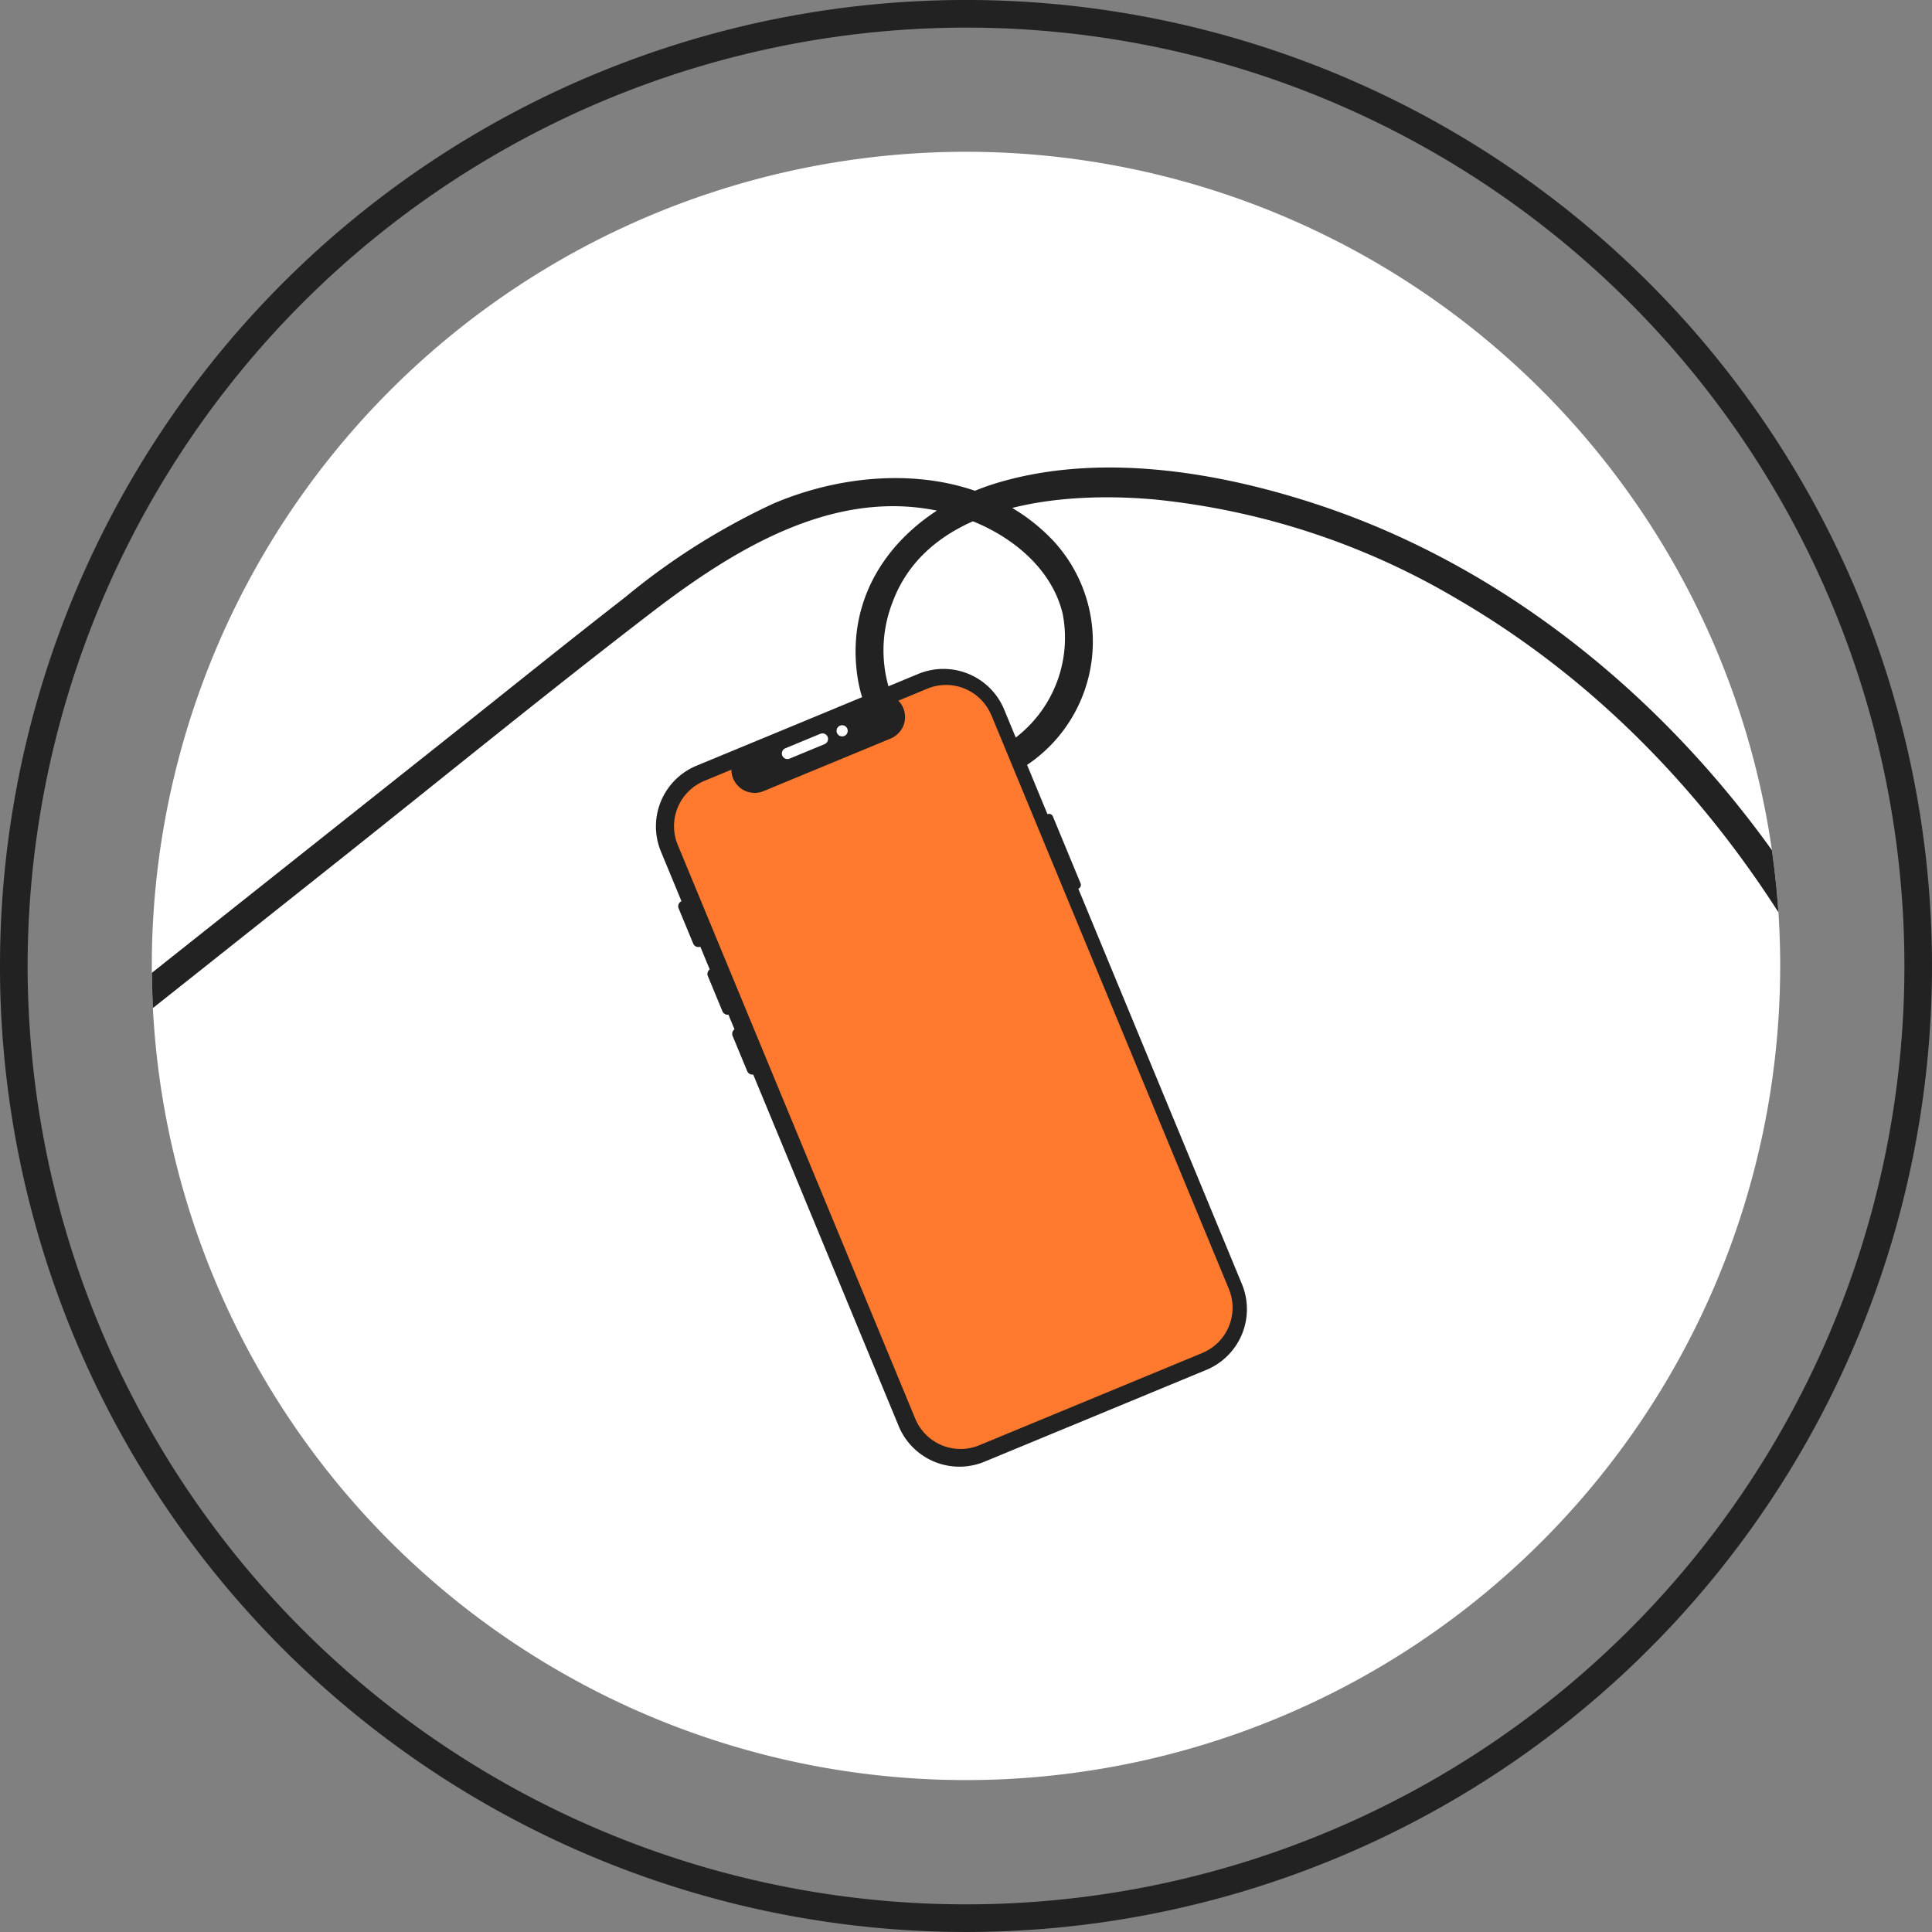 <svg xmlns="http://www.w3.org/2000/svg" xmlns:xlink="http://www.w3.org/1999/xlink" width="100" height="99.999" viewBox="0 0 100 99.999">
  <rect x="0" y="0" width="100" height="99.999" fill="#808080" stroke="none"/>
  <defs>
    <clipPath id="clip-path">
      <path id="Контур_270" data-name="Контур 270" d="M607.076,286.561a42.143,42.143,0,0,0-84.286,0c0,1.336.064,2.65.185,3.95a42.143,42.143,0,0,0,84.1-3.95Z" transform="translate(-13499.933 12304.438)" fill="#fff"/>
    </clipPath>
  </defs>
  <g id="undraw_savings_re_eq4w" transform="translate(0)">
    <path id="Контур_118" data-name="Контур 118" d="M561.79,333.419a50.022,50.022,0,0,1-49.979-48.464c-.014-.507-.021-1.021-.021-1.536a50,50,0,1,1,50,50Zm0-98.57a48.622,48.622,0,0,0-48.571,48.571q0,1,.043,1.971a48.57,48.57,0,1,0,48.529-50.542Z" transform="translate(-511.79 -233.42)" fill="#222"/>
    <path id="Контур_119" data-name="Контур 119" d="M607.076,286.561a42.143,42.143,0,0,0-84.286,0c0,1.336.064,2.65.185,3.95a42.143,42.143,0,0,0,84.1-3.95Z" transform="translate(-514.933 -236.562)" fill="#fff"/>
    <g id="Группа_масок_7" data-name="Группа масок 7" transform="translate(12985 -12541)" clip-path="url(#clip-path)">
      <g id="undraw_digital_nomad_re_w8uy" transform="translate(-13106.59 12565.2)">
        <path id="Контур_197" data-name="Контур 197" d="M274.148,186.68c4.129-2.824,9.443,3.4,6.552,7.275-2.922,3.917-9.311,2.807-11.51-1.193-2.807-5.1-.012-11.174,4.512-14.136,5.138-3.365,11.436-3.555,17.369-3.239,5.993.319,11.841.741,17.811-.118a59.743,59.743,0,0,0,14.693-4.121,62.419,62.419,0,0,0,24.68-18.7,49.545,49.545,0,0,0,7.634-12.831c1.343-3.562,1.979-8.248.076-11.735a5.974,5.974,0,0,0-9.082-1.824,8.073,8.073,0,0,0-1.6,10.782c2.6,3.607,7.51,4.843,11.736,4.186,5.874-.913,10.63-5.059,15.126-8.629l33.3-26.439c5.491-4.36,10.926-8.8,16.488-13.073,4.523-3.472,10.042-6.838,15.933-4.984,2.375.747,4.768,2.518,5.362,5.061a6.512,6.512,0,0,1-2.335,6.309,4.006,4.006,0,0,1-5.859-.735,6.852,6.852,0,0,1-.629-6.157c1.911-5.229,8.923-5.776,13.6-5.351a38.213,38.213,0,0,1,15.629,5.144c9.889,5.744,17.2,15.087,21.491,25.59,4.753,11.638,6.217,24.516,6.023,37.01-.04,2.548-.216,5.367-1.65,7.564a4.18,4.18,0,0,1-6.054,1.364c-.716-.469-1.636-1.382-1.45-2.345.234-1.209,2.644-1.218,3.609-1.172a11.279,11.279,0,0,1,7.03,3.253c4.5,4.266,4.846,10.793,4.259,16.6-.644,6.371-2.48,12.708-1.751,19.158,1.195,10.567,9.865,16.438,18.381,21.3,4.361,2.488,8.818,4.866,12.74,8.031a52.47,52.47,0,0,1,10.385,11.3,57.09,57.09,0,0,1,9.749,28.3,52.22,52.22,0,0,1-1.187,15.095c-1.12,4.839-2.885,10.939-7.534,13.538a6.238,6.238,0,0,1-7.109-.638c-1.884-1.512-2.8-4.2-.858-6.084,1.612-1.565,4.193-1.235,6.138-.6a15.384,15.384,0,0,1,5.911,3.884c3.328,3.219,7.224,7.171,12.287,6.143.936-.19.54-1.621-.395-1.431-6.112,1.241-9.8-5.863-14.3-8.6-3.263-1.98-8.837-3.452-11.388.409-2.752,4.167,1.673,8.664,5.785,9.2,5.346.7,9.053-4.53,10.848-8.845,4.163-10.007,4.293-21.742,1.746-32.162a57.365,57.365,0,0,0-15.869-27.794,65.859,65.859,0,0,0-13.192-9.33c-4.765-2.71-9.731-5.309-13.808-9.028a20.7,20.7,0,0,1-7-15.964c.044-6.933,2.273-13.662,2.134-20.608-.115-5.76-2.073-11.384-7.083-14.627a11.453,11.453,0,0,0-7.022-1.96,6.729,6.729,0,0,0-3.272.889,2.75,2.75,0,0,0-.664,2.481c.322,1.837,2.059,3.112,3.747,3.624a5.365,5.365,0,0,0,5.794-1.71,11.859,11.859,0,0,0,2.416-6.779,71.548,71.548,0,0,0,0-9.875c-.584-13.271-3.206-26.86-10.1-38.386-5.863-9.8-14.98-18.012-25.913-21.647-5.152-1.713-11.263-2.739-16.578-1.181-4.573,1.34-8.078,5.1-7.323,10.089.639,4.22,5.012,7.139,8.865,4.475a7.681,7.681,0,0,0,1.231-11.577c-3.725-3.9-9.8-3.873-14.447-1.89a35.28,35.28,0,0,0-7.667,4.841c-3.047,2.369-6.051,4.794-9.073,7.194l-36.41,28.907c-2.874,2.282-5.7,4.646-8.671,6.8a23.665,23.665,0,0,1-9.24,4.523c-4.8.91-12.408-1.476-11.826-7.569.226-2.366,1.794-4.98,4.189-5.658a4.643,4.643,0,0,1,5.438,2.984c1.925,4.715-.336,10.108-2.583,14.246a60.588,60.588,0,0,1-41.016,29.838c-6.419,1.261-12.718,1.014-19.208.621-6.291-.382-12.9-.343-18.505,2.936-4.6,2.688-7.665,7.564-6.928,13,.64,4.718,4.424,8.323,9.3,7.925,4.1-.334,8.211-3.832,6.758-8.275-1.2-3.679-5.848-6.58-9.4-4.15-.784.536-.042,1.823.749,1.282Z" transform="translate(-266.63 -85.373)" fill="#222"/>
        <path id="Контур_198" data-name="Контур 198" d="M878.705,506.7H842.739a2.122,2.122,0,0,0-2.12,2.119v22.393a2.122,2.122,0,0,0,2.12,2.12h35.966a2.122,2.122,0,0,0,2.12-2.12V508.822A2.122,2.122,0,0,0,878.705,506.7Z" transform="translate(-556.594 -298.218)" fill="#f2f2f2" style="isolation: isolate"/>
        <path id="Контур_199" data-name="Контур 199" d="M878.705,506.7H842.739a2.122,2.122,0,0,0-2.12,2.119v22.393a2.122,2.122,0,0,0,2.12,2.12h35.966a2.122,2.122,0,0,0,2.12-2.12V508.822A2.122,2.122,0,0,0,878.705,506.7Zm.7,16.085a8.713,8.713,0,0,1-8.566,8.679c-3.649.048,2.019.066-2.382.066-10.065,0-20.56-.1-24.475-.159a1.975,1.975,0,0,1-1.934-1.966V508.823a.7.7,0,0,1,.7-.7H878.7a.7.7,0,0,1,.7.7Z" transform="translate(-556.594 -298.218)" fill="#e6e6e6"/>
        <path id="Контур_200" data-name="Контур 200" d="M875.144,480.644h-27.4a1.178,1.178,0,0,0-1.107.781L842.4,493.3a1.175,1.175,0,0,0,1.105,1.57l36.752.065h0a1.175,1.175,0,0,0,1.08-1.638l-.064.027.064-.027-5.117-11.939a1.174,1.174,0,0,0-1.08-.712Z" transform="translate(-557.461 -285.054)" fill="#e6e6e6"/>
        <path id="Контур_201" data-name="Контур 201" d="M881.436,505.531a1.179,1.179,0,0,1-.1.463l-5.116,9.19a1.179,1.179,0,0,1-1.081.712h-27.4a1.179,1.179,0,0,1-1.108-.78l-4.231-9.125a1.175,1.175,0,0,1,.713-1.5,1.156,1.156,0,0,1,.392-.069l4.489-.008,1.832,0,24.111-.042,1.833,0,4.486-.008h0a1.176,1.176,0,0,1,1.176,1.176Z" transform="translate(-557.46 -297.032)" fill="#e6e6e6"/>
        <path id="Контур_202" data-name="Контур 202" d="M849.347,540.647c.543,0,8.005.456,8.005,1s-7.462.968-8.005.968a.984.984,0,1,1,0-1.968Z" transform="translate(-560.506 -315.366)" fill="#e6e6e6"/>
        <path id="Контур_203" data-name="Контур 203" d="M879.219,466.046H856.113a2.338,2.338,0,0,0-2.336,2.336v28.161h27.148a1.16,1.16,0,0,0,.629-.183V468.382A2.338,2.338,0,0,0,879.219,466.046Z" transform="translate(-563.242 -277.679)" fill="#f2f2f2"/>
        <path id="Контур_204" data-name="Контур 204" d="M872.27,469.873H859.608A2.129,2.129,0,0,0,857.48,472v26.477h24.111V479.194A9.332,9.332,0,0,0,872.27,469.873Z" transform="translate(-565.112 -279.612)" fill="#fff"/>
        <path id="Контур_205" data-name="Контур 205" d="M881.148,522.926h-15.9a.518.518,0,0,0,0,1.036h15.9a.518.518,0,0,0,0-1.036Z" transform="translate(-568.777 -306.413)" fill="#e4e4e4"/>
        <path id="Контур_206" data-name="Контур 206" d="M881.148,518.785h-15.9a.519.519,0,0,0,0,1.037h15.9a.519.519,0,1,0,0-1.037Z" transform="translate(-568.776 -304.322)" fill="#e4e4e4"/>
        <path id="Контур_207" data-name="Контур 207" d="M872.143,514.646h-6.891a.518.518,0,1,0,0,1.036h6.891a.518.518,0,0,0,0-1.036Z" transform="translate(-568.777 -302.231)" fill="#e4e4e4"/>
        <path id="Контур_208" data-name="Контур 208" d="M881.148,505.975h-15.9a.519.519,0,0,0,0,1.037h15.9a.519.519,0,1,0,0-1.037Z" transform="translate(-568.776 -297.85)" fill="#e4e4e4"/>
        <path id="Контур_209" data-name="Контур 209" d="M881.148,501.836h-15.9a.518.518,0,0,0,0,1.036h15.9a.518.518,0,0,0,0-1.036Z" transform="translate(-568.777 -295.76)" fill="#e4e4e4"/>
        <path id="Контур_210" data-name="Контур 210" d="M872.143,497.7h-6.891a.519.519,0,1,0,0,1.037h6.891a.519.519,0,0,0,0-1.037Z" transform="translate(-568.776 -293.668)" fill="#e4e4e4"/>
        <path id="Контур_211" data-name="Контур 211" d="M881.148,489.025h-15.9a.519.519,0,0,0,0,1.037h15.9a.519.519,0,1,0,0-1.037Z" transform="translate(-568.776 -289.287)" fill="#e4e4e4"/>
        <path id="Контур_212" data-name="Контур 212" d="M881.148,484.886h-15.9a.519.519,0,1,0,0,1.037h15.9a.519.519,0,1,0,0-1.037Z" transform="translate(-568.776 -287.196)" fill="#e4e4e4"/>
        <path id="Контур_213" data-name="Контур 213" d="M872.143,480.745h-6.891a.519.519,0,1,0,0,1.037h6.891a.519.519,0,0,0,0-1.037Z" transform="translate(-568.776 -285.105)" fill="#e4e4e4"/>
        <circle id="Эллипс_27" data-name="Эллипс 27" cx="15.338" cy="15.338" r="15.338" transform="translate(116.841 67.857)" fill="#ffb6b6"/>
        <path id="Контур_214" data-name="Контур 214" d="M534.541,222.946a7.909,7.909,0,0,0-7.576-3.692,10.346,10.346,0,0,0-17.335-6.035,3.217,3.217,0,0,0-3.146-.315,6.634,6.634,0,0,0-2.556,2.052,14.888,14.888,0,0,0-2.083,15.146c-.359-1.3.948-2.531,2.269-2.824s2.705-.016,4.044-.206c1.716-.244,3.259-1.24,4.978-1.464a11.333,11.333,0,0,1,4.306.553,11.676,11.676,0,0,0,4.3.578c1.447-.172,3.31,5.311,3.285,9.172,0,.732.146,1.671.861,1.827.881.191,1.391-1.024,2.229-1.356a1.551,1.551,0,0,1,1.9,1.012,2.528,2.528,0,0,1-.483,2.264,7.472,7.472,0,0,1-1.812,1.571l.345.287a2.054,2.054,0,0,0,2.593.322,5.6,5.6,0,0,0,1.862-2.12,24.946,24.946,0,0,0,3.415-8.184A11.919,11.919,0,0,0,534.541,222.946Z" transform="translate(-384.853 -148.534)" fill="#222"/>
        <path id="Контур_215" data-name="Контур 215" d="M291.005,678.329h-8.283l-3.941-31.952h12.226Z" transform="translate(-140.833 -326.532)" fill="#ffb6b6"/>
        <path id="Контур_216" data-name="Контур 216" d="M544.7,799.73H519.224v-.322a9.916,9.916,0,0,1,9.914-9.915h0l4.653-3.53,8.682,3.531H544.7Z" transform="translate(-394.234 -439.293)" fill="#222"/>
        <path id="Контур_217" data-name="Контур 217" d="M303.652,655.8l-6.5,5.136-22.907-22.621,9.592-7.582Z" transform="translate(-138.542 -318.63)" fill="#ffb6b6"/>
        <path id="Контур_218" data-name="Контур 218" d="M588.809,771.9l-19.984,15.8-.2-.253a9.916,9.916,0,0,1,1.629-13.927h0l1.461-5.655,9-2.614,1.745-1.379Z" transform="translate(-418.11 -428.131)" fill="#222"/>
        <path id="Контур_219" data-name="Контур 219" d="M216.4,401.154l-.506,9.324,2.46,2.971-.282,9.326,2.387,6.1,1.678,19.42,23.507,81.031,21.183-6.794L243.7,447l27.831-.7.942-42.592-4.932-9.534Z" transform="translate(-109.065 -199.129)" fill="#222"/>
        <path id="Контур_220" data-name="Контур 220" d="M293.856,483.294l2.677,6.421-10.349,90.415-14.521,1.06-6.27-101.081Z" transform="translate(-134.069 -242.539)" fill="#222"/>
        <path id="Контур_221" data-name="Контур 221" d="M262.826,210.54l-4.768-6.6-15.4.617-.3,5.082-10.228,96.6,10.044-.225,12.468,2.911,23.981-8.393Z" transform="translate(-117.271 -103.025)" fill="#ff7a2f"/>
        <path id="Контур_222" data-name="Контур 222" d="M482.645,399.22H459.033l6.16-43.482,2.5-17.625s-1.768-12.6-2.624-19.178a3.725,3.725,0,0,1,.351-2.049,6.756,6.756,0,0,1,1.085-1.637c2.872-3.312,9.332-6.184,13.382-7.755,2.086-.8,3.536-1.268,3.536-1.268l5.5-5.393C496.817,310.7,482.645,399.22,482.645,399.22Z" transform="translate(-363.827 -194.218)" fill="#222"/>
        <path id="Контур_223" data-name="Контур 223" d="M549.626,295.393l7.491,4.293s22.184,3.644,24.341,11.975l-8.166,24.65v51.8l-19.8,7.938S536.419,312.36,549.626,295.393Z" transform="translate(-407.061 -191.47)" fill="#222"/>
        <path id="Контур_224" data-name="Контур 224" d="M269.052,475.879l-3.66,42.391,6.231,49.336" transform="translate(-134.069 -240.402)" opacity="0.4"/>
        <path id="Контур_225" data-name="Контур 225" d="M358.624,400.672a5.14,5.14,0,0,1,7.635,1.954l18.149-2.052-4.3,8.46-16.575.652a5.167,5.167,0,0,1-4.907-9.014Z" transform="translate(-312.002 -244.166)" fill="#ffb6b6"/>
        <path id="Контур_226" data-name="Контур 226" d="M186.076,241.42l5.194,3.1L162.182,285.5l-35.5,3.016-1.414-10.137,26.158-7.848,12.93-25.062Z" transform="translate(-63.281 -121.959)" fill="#222"/>
        <path id="Контур_227" data-name="Контур 227" d="M702.4,393.672a5.14,5.14,0,0,0-7.635,1.954l-18.149-2.052,4.3,8.46,16.575.652a5.167,5.167,0,0,0,4.907-9.014Z" transform="translate(-473.745 -240.63)" fill="#ffb6b6"/>
        <path id="Контур_228" data-name="Контур 228" d="M302.854,234.42l-5.193,3.1L326.748,278.5l35.5,3.016,1.413-10.137-26.158-7.848-12.93-25.062Z" transform="translate(-150.371 -118.423)" fill="#222"/>
        <path id="Контур_229" data-name="Контур 229" d="M401.889,286.857v-.542h-9.079V273.681h-.54v12.634h-10.4v-9.756q-.273.215-.539.442v9.315h-6.872c-.076.179-.15.36-.219.542h7.092v10.616h-8.805c.008.182.021.361.036.542h8.769v8.469h-6.569c.081.182.165.361.254.539h6.315v7.119h.539v-7.119h10.4v7.119h.54v-7.119h9.079v-.539h-9.079a8.468,8.468,0,0,1,8.471-8.469h.608v-.542h-9.079V286.857Zm-9.619,19.627h-10.4v-8.469h10.4Zm0-9.011h-10.4v-.212a10.4,10.4,0,0,1,10.4-10.4Z" transform="translate(-320.124 -180.502)" fill="#e6e6e6"/>
        <path id="Контур_230" data-name="Контур 230" d="M590.1,146.406a.289.289,0,0,1-.378-.157l-.752-1.817a.289.289,0,1,1,.534-.221l.752,1.817A.29.29,0,0,1,590.1,146.406Z" transform="translate(-429.457 -115.007)" fill="#222"/>
        <path id="Контур_231" data-name="Контур 231" d="M601.229,113.954h0l-2.244-5.422a3.4,3.4,0,0,0-4.437-1.84h0l-11.488,4.754a3.4,3.4,0,0,0-1.84,4.437h0l12.31,29.747a3.4,3.4,0,0,0,4.437,1.84h0l11.488-4.754a3.4,3.4,0,0,0,1.84-4.437h0l-8.469-20.465h0a.214.214,0,0,0,.116-.28l-1.433-3.464A.214.214,0,0,0,601.229,113.954Z" transform="translate(-425.422 -96.012)" fill="#222"/>
        <path id="Контур_232" data-name="Контур 232" d="M599.285,109.676l12.293,29.7a2.535,2.535,0,0,1-1.348,3.3.139.139,0,0,1-.025.012l-11.544,4.777a2.538,2.538,0,0,1-3.315-1.374l-12.293-29.7a2.536,2.536,0,0,1,1.375-3.313l1.4-.579a1.205,1.205,0,0,0,1.667,1.108l6.582-2.724a1.173,1.173,0,0,0,.383-.257,1.2,1.2,0,0,0,.01-1.7l1.5-.621a2.536,2.536,0,0,1,3.312,1.373Z" transform="translate(-426.382 -96.859)" fill="#ff7a2f"/>
        <path id="Контур_233" data-name="Контур 233" d="M587.509,140.144a.29.29,0,0,1-.378-.157l-.752-1.817a.289.289,0,1,1,.534-.221l.752,1.817A.289.289,0,0,1,587.509,140.144Z" transform="translate(-428.148 -111.843)" fill="#222"/>
        <path id="Контур_234" data-name="Контур 234" d="M584.452,133.062a.289.289,0,0,1-.378-.157l-.752-1.817a.289.289,0,1,1,.534-.221l.752,1.817A.289.289,0,0,1,584.452,133.062Z" transform="translate(-426.604 -108.265)" fill="#222"/>
        <path id="Контур_235" data-name="Контур 235" d="M594.157,114.329a.289.289,0,0,1,.157-.378l1.817-.752a.289.289,0,0,1,.221.534l-1.817.752a.289.289,0,0,1-.378-.157Z" transform="translate(-432.077 -99.419)" fill="#fff"/>
        <circle id="Эллипс_28" data-name="Эллипс 28" cx="0.289" cy="0.289" r="0.289" transform="translate(164.89 13.338)" fill="#fff"/>
        <path id="Контур_236" data-name="Контур 236" d="M702.313,321.178l-.11,0a2.667,2.667,0,0,1-2.145-1.22,30.135,30.135,0,0,0-6.344-6.872c-1.489-1.19-3.045-2.3-4.549-3.366-3.881-2.76-7.536-5.359-9.565-8.95-4.424-7.831.786-18.739,8.228-23.63,8.348-5.486,19.328-6.347,29.949-6.46q1.656-.017,3.314-.017h0a315.943,315.943,0,0,1,57.059,5.217c6.259,1.155,12.81,2.569,18.075,6,5.233,3.413,8.414,8.787,8.1,13.691-.453,7.16-8.043,12.51-14.955,13.909-6.588,1.332-13.432.432-20.677-.522-1.6-.21-3.253-.428-4.889-.617-17.774-2.054-51.164,4.278-52.577,4.548l-1.4.268-5.438,7A2.61,2.61,0,0,1,702.313,321.178Z" transform="translate(-474.43 -178.976)" fill="#ff7a2f"/>
        <path id="Контур_237" data-name="Контур 237" d="M808.752,298.825H733.627a1.635,1.635,0,0,1,0-3.269h75.125a1.635,1.635,0,0,1,0,3.269Z" transform="translate(-501.719 -191.552)" fill="#fff"/>
        <path id="Контур_238" data-name="Контур 238" d="M808.75,319.1H733.625a1.635,1.635,0,0,1,0-3.269H808.75a1.635,1.635,0,0,1,0,3.269Z" transform="translate(-501.717 -201.795)" fill="#fff"/>
        <path id="Контур_239" data-name="Контур 239" d="M742.382,339.376h-8.755a1.635,1.635,0,0,1,0-3.269h8.755a1.635,1.635,0,1,1,0,3.269Z" transform="translate(-501.719 -212.037)" fill="#fff"/>
        <circle id="Эллипс_29" data-name="Эллипс 29" cx="7.945" cy="7.945" r="7.945" transform="translate(220.865 137.708)" fill="#fff"/>
        <path id="Контур_240" data-name="Контур 240" d="M720.826,379.557a8.042,8.042,0,1,1,8.042-8.042A8.042,8.042,0,0,1,720.826,379.557Z" transform="translate(-492.015 -225.862)" fill="#222"/>
        <path id="Контур_241" data-name="Контур 241" d="M725.417,379.469h-.051a1.039,1.039,0,0,1-.77-.4l-1.328-1.707a1.039,1.039,0,0,1,.182-1.459l.048-.037a1.039,1.039,0,0,1,1.459.182.758.758,0,0,0,1.148.056l2.7-2.846a1.041,1.041,0,0,1,1.47-.04l.044.042a1.039,1.039,0,0,1,.04,1.47l-4.184,4.416A1.039,1.039,0,0,1,725.417,379.469Z" transform="translate(-497.201 -230.64)" fill="#fff"/>
        <path id="Контур_242" data-name="Контур 242" d="M424.228,135.886l-4.861-29.232a2.265,2.265,0,0,1,1.861-2.6L443.3,100.38a2.265,2.265,0,0,1,2.6,1.861l4.861,29.232a2.265,2.265,0,0,1-1.861,2.6l-22.077,3.671a2.265,2.265,0,0,1-2.6-1.861Z" transform="translate(-343.773 -92.939)" fill="#222"/>
        <path id="Контур_243" data-name="Контур 243" d="M426.457,128.829l-3.125-18.793a2.121,2.121,0,0,1,1.742-2.438l18.973-3.155a2.121,2.121,0,0,1,2.438,1.742l4.326,26.013a2.121,2.121,0,0,1-1.743,2.438l-11.753,1.954A9.448,9.448,0,0,1,426.457,128.829Z" transform="translate(-345.777 -94.992)" fill="#fff"/>
        <path id="Контур_244" data-name="Контур 244" d="M431.3,120.644a2.073,2.073,0,0,1,1.7-2.382l13.162-2.189a2.07,2.07,0,1,1,.679,4.085l-13.162,2.189A2.073,2.073,0,0,1,431.3,120.644Z" transform="translate(-349.804 -100.868)" fill="#ff7a2f"/>
        <path id="Контур_245" data-name="Контур 245" d="M433.439,133.484a2.073,2.073,0,0,1,1.7-2.382l13.162-2.189a2.07,2.07,0,1,1,.679,4.085l-13.162,2.189A2.073,2.073,0,0,1,433.439,133.484Z" transform="translate(-350.883 -107.354)" fill="#ff7a2f"/>
        <path id="Контур_246" data-name="Контур 246" d="M435.574,146.325a2.073,2.073,0,0,1,1.7-2.382l13.162-2.189a2.07,2.07,0,0,1,.679,4.085l-13.162,2.189A2.073,2.073,0,0,1,435.574,146.325Z" transform="translate(-351.962 -113.841)" fill="#ff7a2f"/>
        <path id="Контур_247" data-name="Контур 247" d="M649.042,761.875l.35-7.868a25.41,25.41,0,0,1,11.852-3c-5.692,4.654-4.981,13.625-8.84,19.884a15.284,15.284,0,0,1-11.208,7.063l-4.764,2.917a25.612,25.612,0,0,1,5.4-20.755,24.74,24.74,0,0,1,4.547-4.225C647.517,758.9,649.042,761.875,649.042,761.875Z" transform="translate(-453.241 -421.634)" fill="#f2f2f2"/>
        <path id="Контур_248" data-name="Контур 248" d="M577.211,812.289a.766.766,0,0,1-.769.769H369.581a.769.769,0,0,1,0-1.537H576.443a.766.766,0,0,1,.769.769Z" transform="translate(-318.25 -452.204)" fill="#ccc"/>
        <path id="Контур_249" data-name="Контур 249" d="M337.366,393.109c-3.669-.073-23.375-.639-26.607-.5-.183-.64-6.309,7.211-6.458,7.26a.895.895,0,0,0,.3,1.439c.36.219,32.13-.369,32.515-.292a.884.884,0,0,0,.789-.514l.212-.476a41.4,41.4,0,0,0,.049-5.683.88.88,0,0,0-.8-1.234Z" transform="translate(-285.536 -240.562)" fill="#222"/>
        <path id="Контур_250" data-name="Контур 250" d="M338.118,407.634c-.186.448-.425,1.011-1,.99l-32.179.361a.888.888,0,0,1-.775-1.3Z" transform="translate(-285.539 -248.171)" opacity="0.17" style="isolation: isolate"/>
        <path id="Контур_251" data-name="Контур 251" d="M299.122,340.1c-.346-.6-8.949-43.168-9.668-43.524l-5.874-7.185-.525-.395c-.73-.4-2.481-.13-2.324.985h0c1.38,6.616,10.256,44.3,10.45,50.171l1.068,7.484a.922.922,0,0,0,1.138.757,1.773,1.773,0,0,0,1.424-1.029C294.892,347.1,299.524,340.254,299.122,340.1Z" transform="translate(-273.749 -188.15)" fill="#222"/>
        <path id="Контур_252" data-name="Контур 252" d="M283.586,289.4l11.234,57.974c-.376.951-2.134,1.617-2.543.37-.007,0-11.525-57.718-11.537-57.753C280.617,288.607,282.913,288.563,283.586,289.4Z" transform="translate(-273.756 -188.163)" opacity="0.17" style="isolation: isolate"/>
        <path id="Контур_253" data-name="Контур 253" d="M20.55,209.392l5.706,7.953,6.4,30.414-2.977,2.6Z" transform="translate(-10.381 -105.779)" fill="#ff7a2f"/>
        <path id="Контур_254" data-name="Контур 254" d="M363.93,398.1l1.578.064a6.205,6.205,0,0,1,.228-1.366c.238-1.128.45-2.469-.534-2.464-.668-.064-.9.782-1.014,1.7A13.025,13.025,0,0,1,363.93,398.1Z" transform="translate(-315.783 -241.449)" fill="#222"/>
        <path id="Контур_255" data-name="Контур 255" d="M345.63,395.592l1.064.04.515.02c-.01-.564.252-1.727-.386-2.014a.792.792,0,0,0-.322-.064c-.6-.035-.777.421-.831.945-.035.317-.02.653-.03.915C345.64,395.488,345.635,395.542,345.63,395.592Z" transform="translate(-306.539 -241.067)" fill="#222"/>
        <path id="Контур_256" data-name="Контур 256" d="M339.26,395.332l1.069.045.51.02c-.01-.648.332-2.063-.708-2.083-.96-.054-.836,1.168-.861,1.861C339.27,395.228,339.265,395.282,339.26,395.332Z" transform="translate(-303.321 -240.935)" fill="#222"/>
        <path id="Контур_257" data-name="Контур 257" d="M332.89,395.081l1.064.04.515.02c-.01-.643.332-2.059-.708-2.078-.96-.059-.836,1.163-.861,1.861C332.9,394.977,332.9,395.032,332.89,395.081Z" transform="translate(-300.103 -240.809)" fill="#222"/>
        <path id="Контур_258" data-name="Контур 258" d="M326.52,394.822l1.069.045.51.02c-.01-.648.332-2.058-.708-2.083-.96-.054-.836,1.168-.861,1.861C326.53,394.718,326.525,394.772,326.52,394.822Z" transform="translate(-296.885 -240.678)" fill="#222"/>
        <path id="Контур_259" data-name="Контур 259" d="M320.15,394.57l1.064.04.515.02c-.01-.594.277-1.836-.485-2.049h0a.726.726,0,0,0-.218-.03.744.744,0,0,0-.267.025h0c-.663.173-.569,1.212-.589,1.836C320.16,394.466,320.155,394.521,320.15,394.57Z" transform="translate(-293.667 -240.55)" fill="#222"/>
        <path id="Контур_260" data-name="Контур 260" d="M357.5,393.892l1.578.064c0-.059,0-.124,0-.2a6.6,6.6,0,0,0,.02-1.133c-.054-.416-.233-.742-.732-.752-.51-.03-.713.3-.792.718a1.545,1.545,0,0,0-.04.218v0C357.5,393.2,357.525,393.614,357.5,393.892Z" transform="translate(-312.535 -240.208)" fill="#222"/>
        <path id="Контур_261" data-name="Контур 261" d="M351.13,393.636l1.578.064a11.52,11.52,0,0,0,.03-1.277c-.045-.435-.218-.792-.737-.8-.525-.035-.727.322-.807.762S351.16,393.319,351.13,393.636Z" transform="translate(-309.317 -240.081)" fill="#222"/>
        <path id="Контур_262" data-name="Контур 262" d="M344.76,393.382l.47.02,1.108.045c0-.238.04-.584.045-.925a2.089,2.089,0,0,0-.01-.307c-.04-.46-.2-.841-.742-.851-.549-.03-.742.351-.812.816C344.75,392.595,344.79,393.075,344.76,393.382Z" transform="translate(-306.099 -239.95)" fill="#222"/>
        <path id="Контур_263" data-name="Контур 263" d="M357.56,399.631l1.578.059c0-.643.332-2.059-.708-2.078C357.392,397.548,357.62,398.983,357.56,399.631Z" transform="translate(-312.565 -243.107)" fill="#222"/>
        <path id="Контур_264" data-name="Контур 264" d="M351.19,399.372l1.578.064c0-.648.332-2.063-.708-2.083C351.022,397.293,351.25,398.728,351.19,399.372Z" transform="translate(-309.347 -242.976)" fill="#222"/>
        <path id="Контур_265" data-name="Контур 265" d="M344.82,399.119l1.578.059c0-.46.168-1.311-.114-1.767a.653.653,0,0,0-.594-.312.7.7,0,0,0-.46.114C344.726,397.546,344.87,398.595,344.82,399.119Z" transform="translate(-306.13 -242.848)" fill="#222"/>
        <path id="Контур_266" data-name="Контур 266" d="M338.45,398.859l1.578.064c0-.46.163-1.306-.109-1.767a.655.655,0,0,0-.6-.317.688.688,0,0,0-.46.114C338.356,397.3,338.5,398.34,338.45,398.859Z" transform="translate(-302.912 -242.716)" fill="#222"/>
        <path id="Контур_267" data-name="Контур 267" d="M332.08,398.609l1.578.059c0-.46.168-1.311-.114-1.767a.653.653,0,0,0-.594-.312.7.7,0,0,0-.46.114C331.986,397.036,332.13,398.085,332.08,398.609Z" transform="translate(-299.694 -242.59)" fill="#222"/>
        <path id="Контур_268" data-name="Контур 268" d="M325.71,398.349l1.578.064c0-.46.163-1.306-.109-1.767a.649.649,0,0,0-.6-.317.687.687,0,0,0-.46.114C325.616,396.786,325.76,397.83,325.71,398.349Z" transform="translate(-296.476 -242.459)" fill="#222"/>
        <path id="Контур_269" data-name="Контур 269" d="M319.34,398.1l1.578.059c0-.46.163-1.306-.114-1.767a.647.647,0,0,0-.594-.312.7.7,0,0,0-.46.114C319.246,396.531,319.39,397.575,319.34,398.1Z" transform="translate(-293.258 -242.332)" fill="#222"/>
      </g>
    </g>
  </g>
</svg>
